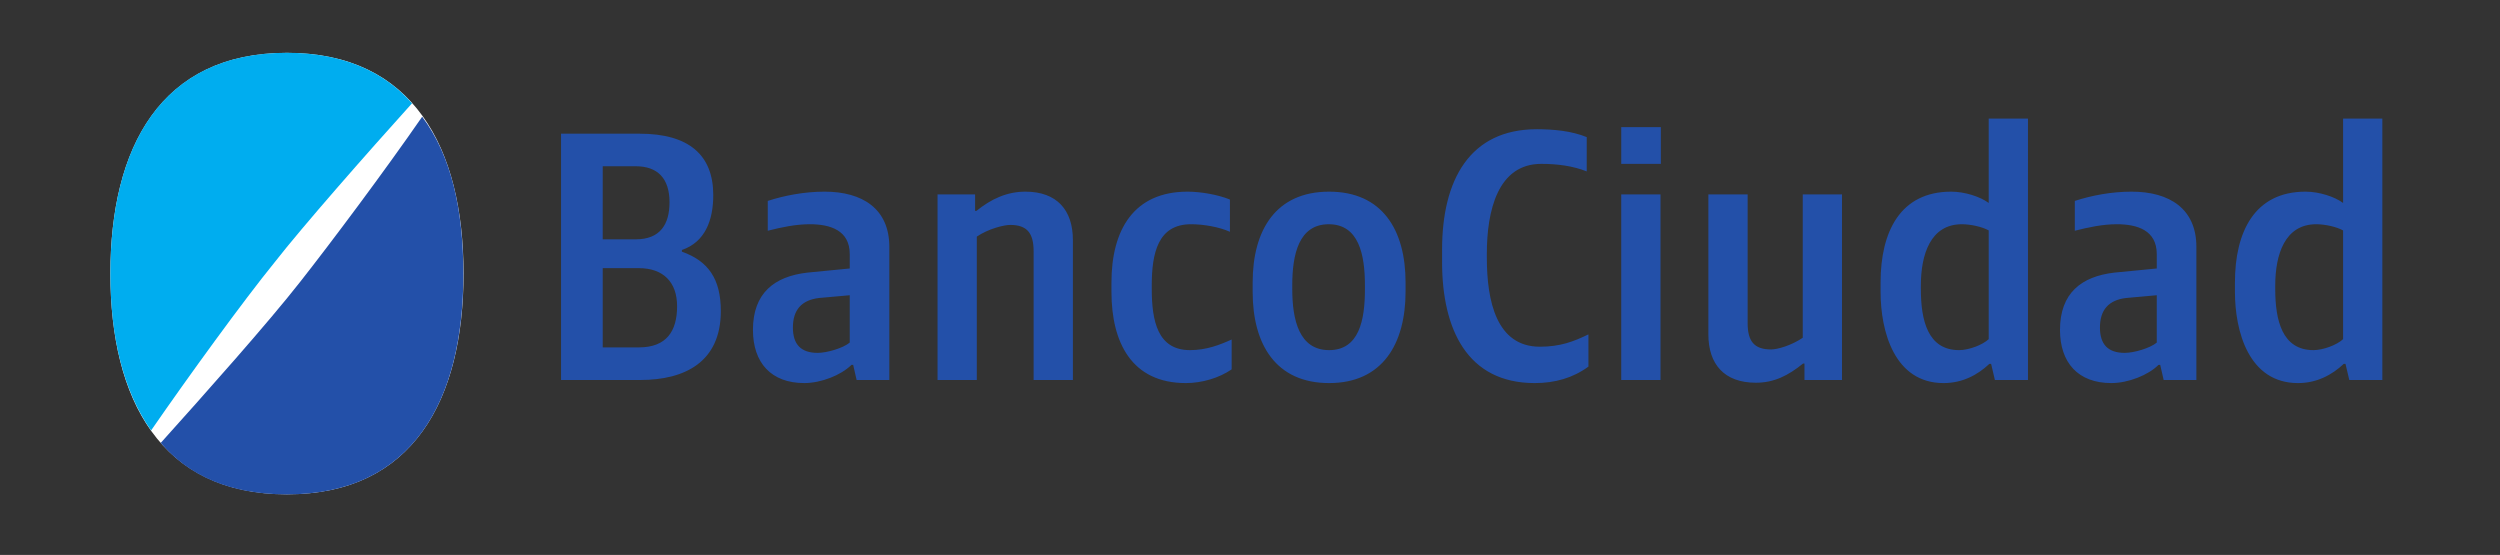 <?xml version="1.0" encoding="UTF-8" standalone="no"?>
<svg
   xmlns:dc="http://purl.org/dc/elements/1.1/"
   xmlns:cc="http://creativecommons.org/ns#"
   xmlns:rdf="http://www.w3.org/1999/02/22-rdf-syntax-ns#"
   xmlns:svg="http://www.w3.org/2000/svg"
   xmlns="http://www.w3.org/2000/svg"
   id="svg8"
   version="1.1"
   viewBox="0 0 58.208 12.921"
   height="48.837"
   width="220">
  <rect x="0" y="0" width="58.208" height="12.921" fill="#333333" stroke="none"/>
  <defs
     id="defs2">
    <clipPath
       clipPathUnits="userSpaceOnUse"
       id="clipPath831">
      <path
         d="m 0,180.736 h 45.837 v 0.001 H 0 Z"
         id="path829" />
    </clipPath>
    <clipPath
       clipPathUnits="userSpaceOnUse"
       id="clipPath845">
      <path
         d="m 0,257.507 v -76.77 h 45.837 l 0.438,76.77 z"
         id="path843" />
    </clipPath>
    <clipPath
       clipPathUnits="userSpaceOnUse"
       id="clipPath857">
      <path
         d="M 0,841.89 V 429.246 h 47.257 l 2.358,412.644 z"
         id="path855" />
    </clipPath>
    <clipPath
       clipPathUnits="userSpaceOnUse"
       id="clipPath869">
      <path
         d="M 0,429.56 V 257.507 h 46.275 l 0.984,172.053 z"
         id="path867" />
    </clipPath>
    <clipPath
       clipPathUnits="userSpaceOnUse"
       id="clipPath881">
      <path
         d="m 45.837,180.736 -0.003,-0.513 H 595.28 v 0.513 z"
         id="path879" />
    </clipPath>
    <clipPath
       clipPathUnits="userSpaceOnUse"
       id="clipPath893">
      <path
         d="M 45.837,180.736 H 595.28 v 0.001 H 45.837 Z"
         id="path891" />
    </clipPath>
    <clipPath
       clipPathUnits="userSpaceOnUse"
       id="clipPath905">
      <path
         d="m 46.275,257.507 -0.147,-25.75 H 60.04 v 14.573 h 240.48 v -14.573 h 294.76 v 25.75 z"
         id="path903" />
    </clipPath>
    <clipPath
       clipPathUnits="userSpaceOnUse"
       id="clipPath917">
      <path
         d="m 46.13,232.071 -0.293,-51.334 h 34.349 v 1.033 H 60.04 v 50.301 z"
         id="path915" />
    </clipPath>
    <clipPath
       clipPathUnits="userSpaceOnUse"
       id="clipPath929">
      <path
         d="M 300.52,232.071 V 181.77 h -14.503 v -1.033 H 595.28 v 51.334 z"
         id="path927" />
    </clipPath>
    <clipPath
       clipPathUnits="userSpaceOnUse"
       id="clipPath941">
      <path
         d="m 79.871,180.737 h 206.462 v 1.033 H 79.871 Z"
         id="path939" />
    </clipPath>
    <clipPath
       clipPathUnits="userSpaceOnUse"
       id="clipPath953">
      <path
         d="M 49.615,841.89 48.83,704.443 H 183.575 V 841.89 Z"
         id="path951" />
    </clipPath>
    <clipPath
       clipPathUnits="userSpaceOnUse"
       id="clipPath965">
      <path
         d="M 183.26,704.443 H 321.006 V 841.889 H 183.26 Z"
         id="path963" />
    </clipPath>
    <clipPath
       clipPathUnits="userSpaceOnUse"
       id="clipPath977">
      <path
         d="M 320.691,841.89 V 704.443 h 105.975 c -0.391,2.846 -0.593,5.754 -0.593,8.707 v 0 c 0,23.667 12.978,44.303 32.206,55.179 v 0 73.561 z"
         id="path975" />
    </clipPath>
    <clipPath
       clipPathUnits="userSpaceOnUse"
       id="clipPath989">
      <path
         d="m 457.964,841.89 v -73.74 c 9.27,5.314 20.009,8.351 31.46,8.351 v 0 c 25.847,0 48.081,-15.483 57.932,-37.678 v 0 H 595.28 V 841.89 Z"
         id="path987" />
    </clipPath>
    <clipPath
       clipPathUnits="userSpaceOnUse"
       id="clipPath1001">
      <path
         d="m 547.216,739.138 c 3.572,-7.93 5.559,-16.726 5.559,-25.988 v 0 c 0,-21.133 -10.349,-39.849 -26.253,-51.358 v 0 -198.166 h 68.758 v 275.512 z"
         id="path999" />
    </clipPath>
    <clipPath
       clipPathUnits="userSpaceOnUse"
       id="clipPath1013">
      <path
         d="M 48.831,704.758 48.043,566.766 h 135.532 v 137.992 z"
         id="path1011" />
    </clipPath>
    <clipPath
       clipPathUnits="userSpaceOnUse"
       id="clipPath1029">
      <path
         d="M 320.691,704.758 V 566.766 h 137.588 v 91.205 c -16.917,9.568 -28.996,26.69 -31.655,46.787 v 0 z m 134.616,-109.44 c -0.146,0.132 -0.158,0.358 -0.026,0.505 v 0 c 0.302,0.333 0.624,0.693 0.968,1.081 v 0 c 0.07,0.08 0.169,0.121 0.268,0.121 v 0 c 0.085,0 0.169,-0.03 0.237,-0.09 v 0 c 0.148,-0.132 0.162,-0.358 0.03,-0.506 v 0 c -0.345,-0.39 -0.668,-0.751 -0.972,-1.086 v 0 c -0.07,-0.079 -0.167,-0.118 -0.265,-0.118 v 0 c -0.086,0 -0.171,0.03 -0.24,0.093 m -3.527,-3.645 c -0.133,0.145 -0.123,0.371 0.023,0.505 v 0 l 0.119,0.113 c 0.083,0.079 0.209,0.201 0.381,0.372 v 0 c 0.069,0.069 0.161,0.104 0.252,0.104 v 0 c 0.092,0 0.184,-0.035 0.254,-0.105 v 0 c 0.139,-0.141 0.139,-0.368 -0.001,-0.507 v 0 c -0.349,-0.347 -0.518,-0.501 -0.522,-0.505 v 0 c -0.068,-0.063 -0.156,-0.094 -0.241,-0.094 v 0 c -0.097,0 -0.195,0.039 -0.265,0.117"
         id="path1027" />
    </clipPath>
    <clipPath
       clipPathUnits="userSpaceOnUse"
       id="clipPath1041">
      <path
         d="m 489.424,649.799 c -11.451,0 -22.19,3.037 -31.46,8.351 v 0 -263.441 h 68.873 v 267.312 c -10.484,-7.683 -23.42,-12.222 -37.413,-12.222 m 4.878,-3.729 c -0.161,0.115 -0.198,0.339 -0.084,0.5 v 0 c 0.138,0.194 0.275,0.39 0.415,0.586 v 0 c 0.069,0.099 0.18,0.152 0.292,0.152 v 0 c 0.071,0 0.143,-0.022 0.206,-0.066 v 0 c 0.162,-0.114 0.2,-0.337 0.086,-0.499 v 0 c -0.139,-0.196 -0.276,-0.392 -0.415,-0.587 v 0 c -0.07,-0.099 -0.18,-0.151 -0.293,-0.151 v 0 c -0.072,0 -0.143,0.021 -0.207,0.065 m -3.385,-4.763 c -0.161,0.114 -0.198,0.338 -0.083,0.498 v 0 c 0.279,0.393 0.561,0.788 0.844,1.186 v 0 c 0.069,0.097 0.18,0.15 0.292,0.15 v 0 c 0.072,0 0.145,-0.022 0.208,-0.067 v 0 c 0.16,-0.114 0.198,-0.338 0.083,-0.499 v 0 c -0.283,-0.398 -0.565,-0.793 -0.845,-1.186 v 0 c -0.07,-0.097 -0.18,-0.149 -0.291,-0.149 v 0 c -0.072,0 -0.145,0.022 -0.208,0.067 m -3.394,-4.728 c -0.16,0.115 -0.196,0.339 -0.081,0.499 v 0 c 0.282,0.391 0.565,0.784 0.85,1.181 v 0 c 0.07,0.098 0.179,0.149 0.291,0.149 v 0 c 0.072,0 0.146,-0.022 0.209,-0.068 v 0 c 0.16,-0.115 0.197,-0.339 0.082,-0.499 v 0 c -0.287,-0.397 -0.57,-0.79 -0.852,-1.181 v 0 c -0.069,-0.097 -0.179,-0.149 -0.29,-0.149 v 0 c -0.072,0 -0.145,0.022 -0.209,0.068 m -3.418,-4.71 c -0.161,0.117 -0.196,0.34 -0.079,0.501 v 0 c 0.284,0.388 0.569,0.78 0.856,1.175 v 0 c 0.07,0.096 0.179,0.148 0.29,0.148 v 0 c 0.073,0 0.147,-0.023 0.211,-0.069 v 0 c 0.16,-0.117 0.195,-0.34 0.079,-0.5 v 0 c -0.288,-0.396 -0.574,-0.788 -0.857,-1.176 v 0 c -0.07,-0.097 -0.179,-0.147 -0.29,-0.147 v 0 c -0.073,0 -0.147,0.022 -0.21,0.068 m -3.446,-4.69 c -0.159,0.118 -0.193,0.342 -0.075,0.502 v 0 c 0.285,0.386 0.573,0.775 0.863,1.17 v 0 c 0.07,0.095 0.179,0.145 0.289,0.145 v 0 c 0.074,0 0.147,-0.022 0.211,-0.07 v 0 c 0.16,-0.117 0.194,-0.341 0.077,-0.5 v 0 c -0.291,-0.394 -0.579,-0.785 -0.864,-1.171 v 0 c -0.07,-0.095 -0.179,-0.146 -0.289,-0.146 v 0 c -0.074,0 -0.149,0.024 -0.212,0.07 m -3.476,-4.667 c -0.158,0.119 -0.19,0.343 -0.071,0.501 v 0 c 0.287,0.385 0.577,0.772 0.87,1.165 v 0 c 0.071,0.094 0.178,0.144 0.288,0.144 v 0 c 0.074,0 0.149,-0.024 0.213,-0.071 v 0 c 0.159,-0.119 0.191,-0.343 0.073,-0.501 v 0 c -0.293,-0.394 -0.584,-0.782 -0.872,-1.166 v 0 c -0.07,-0.094 -0.177,-0.143 -0.286,-0.143 v 0 c -0.075,0 -0.151,0.023 -0.215,0.071 m -3.51,-4.641 c -0.158,0.119 -0.188,0.344 -0.068,0.502 v 0 c 0.29,0.381 0.583,0.766 0.88,1.157 v 0 c 0.071,0.093 0.177,0.142 0.286,0.142 v 0 c 0.074,0 0.151,-0.024 0.216,-0.072 v 0 c 0.157,-0.12 0.188,-0.345 0.068,-0.503 v 0 c -0.297,-0.391 -0.59,-0.777 -0.88,-1.158 v 0 c -0.071,-0.093 -0.177,-0.141 -0.285,-0.141 v 0 c -0.076,0 -0.153,0.023 -0.217,0.073 m -3.551,-4.611 c -0.156,0.121 -0.183,0.347 -0.063,0.502 v 0 c 0.294,0.377 0.59,0.761 0.89,1.149 v 0 c 0.071,0.092 0.177,0.14 0.284,0.14 v 0 c 0.076,0 0.154,-0.024 0.219,-0.075 v 0 c 0.156,-0.12 0.185,-0.345 0.064,-0.502 v 0 c -0.301,-0.39 -0.598,-0.773 -0.891,-1.151 v 0 c -0.071,-0.091 -0.176,-0.139 -0.283,-0.139 v 0 c -0.077,0 -0.154,0.026 -0.22,0.076 m -3.596,-4.575 c -0.155,0.124 -0.181,0.349 -0.058,0.503 v 0 c 0.296,0.373 0.597,0.753 0.903,1.14 v 0 c 0.07,0.09 0.175,0.137 0.281,0.137 v 0 c 0.077,0 0.155,-0.026 0.221,-0.078 v 0 c 0.156,-0.122 0.182,-0.347 0.059,-0.503 v 0 c -0.306,-0.388 -0.607,-0.768 -0.903,-1.141 v 0 c -0.071,-0.089 -0.176,-0.135 -0.281,-0.135 v 0 c -0.078,0 -0.157,0.025 -0.222,0.077 m -3.655,-4.528 c -0.152,0.125 -0.176,0.351 -0.051,0.504 v 0 c 0.3,0.366 0.606,0.742 0.918,1.127 v 0 c 0.072,0.087 0.175,0.132 0.279,0.132 v 0 c 0.079,0 0.159,-0.026 0.225,-0.08 v 0 c 0.154,-0.125 0.177,-0.35 0.053,-0.503 v 0 c -0.313,-0.387 -0.62,-0.763 -0.92,-1.129 v 0 c -0.07,-0.087 -0.174,-0.132 -0.277,-0.132 v 0 c -0.08,0 -0.161,0.027 -0.227,0.081 m -3.728,-4.466 c -0.151,0.128 -0.169,0.353 -0.041,0.505 v 0 c 0.302,0.355 0.614,0.725 0.937,1.108 v 0 c 0.072,0.085 0.172,0.128 0.275,0.128 v 0 c 0.081,0 0.163,-0.027 0.229,-0.083 v 0 c 0.153,-0.127 0.172,-0.353 0.045,-0.505 v 0 c -0.324,-0.385 -0.638,-0.755 -0.941,-1.112 v 0 c -0.07,-0.084 -0.171,-0.127 -0.273,-0.127 v 0 c -0.081,0 -0.164,0.029 -0.231,0.086"
         id="path1039" />
    </clipPath>
    <clipPath
       clipPathUnits="userSpaceOnUse"
       id="clipPath1053">
      <path
         d="M 48.045,567.08 47.257,429.246 H 183.575 V 567.08 Z"
         id="path1051" />
    </clipPath>
    <clipPath
       clipPathUnits="userSpaceOnUse"
       id="clipPath1069">
      <path
         d="M 320.691,429.246 H 458.279 V 567.08 H 320.691 Z"
         id="path1067" />
    </clipPath>
    <clipPath
       clipPathUnits="userSpaceOnUse"
       id="clipPath1081">
      <path
         d="M 526.522,257.507 H 595.28 V 463.94 h -68.758 z"
         id="path1079" />
    </clipPath>
    <clipPath
       clipPathUnits="userSpaceOnUse"
       id="clipPath1093">
      <path
         d="M 47.259,429.56 46.47,291.569 H 183.575 V 429.56 Z"
         id="path1091" />
    </clipPath>
    <clipPath
       clipPathUnits="userSpaceOnUse"
       id="clipPath1109">
      <path
         d="M 320.691,291.569 H 458.279 V 429.56 H 320.691 Z"
         id="path1107" />
    </clipPath>
    <clipPath
       clipPathUnits="userSpaceOnUse"
       id="clipPath1121">
      <path
         d="m 457.964,257.507 h 68.873 v 137.516 h -68.873 z"
         id="path1119" />
    </clipPath>
    <clipPath
       clipPathUnits="userSpaceOnUse"
       id="clipPath1133">
      <path
         d="m 46.472,291.883 -0.197,-34.376 h 412.004 v 34.376 z"
         id="path1131" />
    </clipPath>
    <clipPath
       clipPathUnits="userSpaceOnUse"
       id="clipPath1155">
      <path
         d="m 60.04,181.77 h 240.48 v 64.56 H 60.04 Z"
         id="path1153" />
    </clipPath>
    <clipPath
       clipPathUnits="userSpaceOnUse"
       id="clipPath1181">
      <path
         d="m 452.303,592.663 c -0.172,-0.171 -0.298,-0.293 -0.381,-0.372 v 0 l -0.119,-0.113 c -0.146,-0.134 -0.156,-0.36 -0.023,-0.505 v 0 c 0.07,-0.078 0.168,-0.117 0.265,-0.117 v 0 c 0.085,0 0.173,0.031 0.241,0.094 v 0 c 0.004,0.004 0.173,0.158 0.522,0.505 v 0 c 0.14,0.139 0.14,0.366 0.001,0.507 v 0 c -0.07,0.07 -0.162,0.105 -0.254,0.105 v 0 c -0.091,0 -0.183,-0.035 -0.252,-0.104"
         id="path1179" />
    </clipPath>
    <clipPath
       clipPathUnits="userSpaceOnUse"
       id="clipPath1193">
      <path
         d="m 491.678,642.991 c -0.283,-0.398 -0.565,-0.793 -0.844,-1.186 v 0 c -0.115,-0.16 -0.078,-0.384 0.083,-0.498 v 0 c 0.063,-0.045 0.136,-0.067 0.208,-0.067 v 0 c 0.111,0 0.221,0.052 0.291,0.149 v 0 c 0.28,0.393 0.562,0.788 0.845,1.186 v 0 c 0.115,0.161 0.077,0.385 -0.083,0.499 v 0 c -0.063,0.045 -0.136,0.067 -0.208,0.067 v 0 c -0.112,0 -0.223,-0.053 -0.292,-0.15 m -3.386,-4.732 c -0.285,-0.397 -0.568,-0.79 -0.85,-1.181 v 0 c -0.115,-0.16 -0.079,-0.384 0.081,-0.499 v 0 c 0.064,-0.046 0.137,-0.068 0.209,-0.068 v 0 c 0.111,0 0.221,0.052 0.29,0.149 v 0 c 0.282,0.391 0.565,0.784 0.852,1.181 v 0 c 0.115,0.16 0.078,0.384 -0.082,0.499 v 0 c -0.063,0.046 -0.137,0.068 -0.209,0.068 v 0 c -0.112,0 -0.221,-0.051 -0.291,-0.149 m -3.41,-4.714 c -0.287,-0.395 -0.572,-0.787 -0.856,-1.175 v 0 c -0.117,-0.161 -0.082,-0.384 0.079,-0.501 v 0 c 0.063,-0.046 0.137,-0.068 0.21,-0.068 v 0 c 0.111,0 0.22,0.05 0.29,0.147 v 0 c 0.283,0.388 0.569,0.78 0.857,1.176 v 0 c 0.116,0.16 0.081,0.383 -0.079,0.5 v 0 c -0.064,0.046 -0.138,0.069 -0.211,0.069 v 0 c -0.111,0 -0.22,-0.052 -0.29,-0.148 m -3.435,-4.694 c -0.29,-0.395 -0.578,-0.784 -0.863,-1.17 v 0 c -0.118,-0.16 -0.084,-0.384 0.075,-0.502 v 0 c 0.063,-0.046 0.138,-0.07 0.212,-0.07 v 0 c 0.11,0 0.219,0.051 0.289,0.146 v 0 c 0.285,0.386 0.573,0.777 0.864,1.171 v 0 c 0.117,0.159 0.083,0.383 -0.077,0.5 v 0 c -0.064,0.048 -0.137,0.07 -0.211,0.07 v 0 c -0.11,0 -0.219,-0.05 -0.289,-0.145 m -3.465,-4.673 c -0.293,-0.393 -0.583,-0.78 -0.87,-1.165 v 0 c -0.119,-0.158 -0.087,-0.382 0.071,-0.501 v 0 c 0.064,-0.048 0.14,-0.071 0.215,-0.071 v 0 c 0.109,0 0.216,0.049 0.286,0.143 v 0 c 0.288,0.384 0.579,0.772 0.872,1.166 v 0 c 0.118,0.158 0.086,0.382 -0.073,0.501 v 0 c -0.064,0.047 -0.139,0.071 -0.213,0.071 v 0 c -0.11,0 -0.217,-0.05 -0.288,-0.144 m -3.497,-4.648 c -0.297,-0.391 -0.59,-0.776 -0.88,-1.157 v 0 c -0.12,-0.158 -0.09,-0.383 0.068,-0.502 v 0 c 0.064,-0.05 0.141,-0.073 0.217,-0.073 v 0 c 0.108,0 0.214,0.048 0.285,0.141 v 0 c 0.29,0.381 0.583,0.767 0.88,1.158 v 0 c 0.12,0.158 0.089,0.383 -0.068,0.503 v 0 c -0.065,0.048 -0.142,0.072 -0.216,0.072 v 0 c -0.109,0 -0.215,-0.049 -0.286,-0.142 m -3.536,-4.619 c -0.3,-0.388 -0.596,-0.772 -0.89,-1.149 v 0 c -0.12,-0.155 -0.093,-0.381 0.063,-0.502 v 0 c 0.066,-0.05 0.143,-0.076 0.22,-0.076 v 0 c 0.107,0 0.212,0.048 0.283,0.139 v 0 c 0.293,0.378 0.59,0.761 0.891,1.151 v 0 c 0.121,0.157 0.092,0.382 -0.064,0.502 v 0 c -0.065,0.051 -0.143,0.075 -0.219,0.075 v 0 c -0.107,0 -0.213,-0.048 -0.284,-0.14 m -3.578,-4.583 c -0.306,-0.387 -0.607,-0.767 -0.903,-1.14 v 0 c -0.123,-0.154 -0.097,-0.379 0.058,-0.503 v 0 c 0.065,-0.052 0.144,-0.077 0.222,-0.077 v 0 c 0.105,0 0.21,0.046 0.281,0.135 v 0 c 0.296,0.373 0.597,0.753 0.903,1.141 v 0 c 0.123,0.156 0.097,0.381 -0.059,0.503 v 0 c -0.066,0.052 -0.144,0.078 -0.221,0.078 v 0 c -0.106,0 -0.211,-0.047 -0.281,-0.137 m -3.633,-4.54 c -0.312,-0.385 -0.618,-0.761 -0.918,-1.127 v 0 c -0.125,-0.153 -0.101,-0.379 0.051,-0.504 v 0 c 0.066,-0.054 0.147,-0.081 0.227,-0.081 v 0 c 0.103,0 0.207,0.045 0.277,0.132 v 0 c 0.3,0.366 0.607,0.742 0.92,1.129 v 0 c 0.124,0.153 0.101,0.378 -0.053,0.503 v 0 c -0.066,0.054 -0.146,0.08 -0.225,0.08 v 0 c -0.104,0 -0.207,-0.045 -0.279,-0.132 m -3.699,-4.484 c -0.323,-0.383 -0.635,-0.753 -0.937,-1.108 v 0 c -0.128,-0.152 -0.11,-0.377 0.041,-0.505 v 0 c 0.067,-0.057 0.15,-0.086 0.231,-0.086 v 0 c 0.102,0 0.203,0.043 0.273,0.127 v 0 c 0.303,0.357 0.617,0.727 0.941,1.112 v 0 c 0.127,0.152 0.108,0.378 -0.045,0.505 v 0 c -0.066,0.056 -0.148,0.083 -0.229,0.083 v 0 c -0.103,0 -0.203,-0.043 -0.275,-0.128 m -3.79,-4.4 c -0.344,-0.388 -0.666,-0.748 -0.968,-1.081 v 0 c -0.132,-0.147 -0.12,-0.373 0.026,-0.505 v 0 c 0.069,-0.063 0.154,-0.093 0.24,-0.093 v 0 c 0.098,0 0.195,0.039 0.265,0.118 v 0 c 0.304,0.335 0.627,0.696 0.972,1.086 v 0 c 0.132,0.148 0.118,0.374 -0.03,0.506 v 0 c -0.068,0.06 -0.152,0.09 -0.237,0.09 v 0 c -0.099,0 -0.198,-0.041 -0.268,-0.121"
         id="path1191" />
    </clipPath>
    <clipPath
       clipPathUnits="userSpaceOnUse"
       id="clipPath1205">
      <path
         d="m 494.633,647.156 c -0.14,-0.196 -0.277,-0.392 -0.415,-0.586 v 0 c -0.114,-0.161 -0.077,-0.385 0.084,-0.5 v 0 c 0.064,-0.044 0.135,-0.065 0.207,-0.065 v 0 c 0.113,0 0.223,0.052 0.293,0.151 v 0 c 0.139,0.195 0.276,0.391 0.415,0.587 v 0 c 0.114,0.162 0.076,0.385 -0.086,0.499 v 0 c -0.063,0.044 -0.135,0.066 -0.206,0.066 v 0 c -0.112,0 -0.223,-0.053 -0.292,-0.152"
         id="path1203" />
    </clipPath>
    <clipPath
       clipPathUnits="userSpaceOnUse"
       id="clipPath1217">
      <path
         d="M 0,841.89 H 595.28 V 0 H 0 Z"
         id="path1215" />
    </clipPath>
    <clipPath
       clipPathUnits="userSpaceOnUse"
       id="clipPath1291">
      <path
         d="m 426.073,713.15 c 0,-34.988 28.363,-63.351 63.351,-63.351 v 0 c 34.987,0 63.351,28.363 63.351,63.351 v 0 c 0,34.988 -28.364,63.351 -63.351,63.351 v 0 c -34.988,0 -63.351,-28.363 -63.351,-63.351"
         id="path1289" />
    </clipPath>
    <clipPath
       clipPathUnits="userSpaceOnUse"
       id="clipPath1307">
      <path
         d="M 0,841.89 H 595.28 V 0 H 0 Z"
         id="path1305" />
    </clipPath>
    <clipPath
       clipPathUnits="userSpaceOnUse"
       id="clipPath1327">
      <path
         d="M 0,841.89 H 595.28 V 0 H 0 Z"
         id="path1325" />
    </clipPath>
  </defs>
  <g
     transform="translate(-212.343,-253.331)"
     id="layer1">
    <g
       transform="matrix(0.987,0,0,0.987,2.719,3.351)"
       id="g1899">
      <g
         id="g1918">
        <g
           transform="matrix(0.353,0,0,-0.353,267.658,261.273)"
           id="g1269">
          <path
             id="path1271"
             style="fill:#2350a9;fill-opacity:1;fill-rule:nonzero;stroke:none"
             d="M 0,0 V 7.267 C -0.46,7.519 -1.22,7.68 -1.795,7.68 -3.889,7.68 -4.534,5.662 -4.534,3.576 V 3.347 c 0,-2.086 0.461,-4.08 2.555,-4.08 0.645,0 1.565,0.343 1.979,0.733 m -7.227,3.163 v 0.619 c 0,3.393 1.312,6.075 4.719,6.075 0.92,0 1.956,-0.343 2.508,-0.756 V 14.74 H 2.624 V -2.729 H 0.415 L 0.161,-1.65 H 0.046 c -0.805,-0.757 -1.818,-1.285 -3.061,-1.285 -3.291,0 -4.212,3.462 -4.212,6.098 m -5.224,-3.392 v 3.164 l -2.048,-0.184 c -1.174,-0.138 -1.749,-0.803 -1.749,-1.972 0,-1.123 0.529,-1.696 1.657,-1.696 0.621,0 1.703,0.32 2.14,0.688 m -6.467,0.848 c 0,2.476 1.45,3.576 3.636,3.828 l 2.831,0.276 v 0.963 c 0,1.581 -1.289,1.994 -2.67,1.994 -0.943,0 -1.91,-0.206 -2.807,-0.436 v 1.994 c 1.128,0.367 2.462,0.619 3.797,0.619 2.532,0 4.327,-1.146 4.327,-3.691 v -8.895 h -2.186 l -0.231,1.009 h -0.114 c -0.691,-0.687 -2.026,-1.215 -3.154,-1.215 -2.209,0 -3.429,1.353 -3.429,3.554 m -17.077,-3.348 v 1.101 h -0.091 c -0.99,-0.803 -1.934,-1.284 -3.154,-1.284 -2.117,0 -3.176,1.238 -3.176,3.232 v 9.354 h 2.624 V 1.077 c 0,-1.192 0.415,-1.765 1.565,-1.765 0.414,0 1.335,0.252 2.118,0.78 v 9.582 h 2.623 V -2.729 Z m -24.216,7.887 v 0.825 c 0,4.677 1.863,8.046 6.328,8.046 1.128,0 2.325,-0.114 3.338,-0.527 V 11.21 c -0.921,0.367 -1.957,0.504 -3.038,0.504 -2.9,0 -3.637,-3.117 -3.637,-6.006 V 5.433 c 0,-2.889 0.645,-5.938 3.544,-5.938 1.358,0 2.256,0.344 3.245,0.825 v -2.154 c -1.035,-0.757 -2.232,-1.101 -3.59,-1.101 -4.511,0 -6.19,3.599 -6.19,8.093 M -23.682,0 v 7.267 c -0.46,0.252 -1.219,0.413 -1.795,0.413 -2.094,0 -2.739,-2.018 -2.739,-4.104 V 3.347 c 0,-2.086 0.461,-4.08 2.555,-4.08 0.644,0 1.565,0.343 1.979,0.733 m -7.226,3.163 v 0.619 c 0,3.393 1.311,6.075 4.718,6.075 0.92,0 1.956,-0.343 2.508,-0.756 v 5.639 h 2.624 V -2.729 h -2.21 l -0.253,1.079 h -0.115 c -0.805,-0.757 -1.818,-1.285 -3.061,-1.285 -3.291,0 -4.211,3.462 -4.211,6.098 m -14.707,-5.892 h -2.624 V 9.673 h 2.624 z m 0.023,14.443 h -2.646 v 2.453 h 2.646 z m -19.775,-8.39 v 0.275 c 0,2.063 -0.414,4.081 -2.416,4.081 -2.003,0 -2.44,-2.018 -2.44,-4.081 V 3.347 c 0,-2.064 0.46,-4.08 2.463,-4.08 2.002,0 2.393,1.994 2.393,4.057 M -72.87,3.163 v 0.619 c 0,3.53 1.565,6.075 5.11,6.075 3.544,0 5.109,-2.545 5.109,-6.075 V 3.187 c 0,-3.531 -1.565,-6.122 -5.109,-6.122 -3.545,0 -5.11,2.568 -5.11,6.098 m -9.436,0 v 0.619 c 0,3.53 1.496,6.075 5.087,6.075 0.897,0 2.048,-0.206 2.83,-0.527 V 7.175 c -0.713,0.321 -1.749,0.505 -2.6,0.505 -2.21,0 -2.624,-1.926 -2.624,-4.104 V 3.37 c 0,-2.155 0.391,-4.103 2.555,-4.103 1.081,0 1.979,0.343 2.785,0.71 v -1.995 c -0.829,-0.573 -1.98,-0.917 -3.061,-0.917 -3.614,0 -4.972,2.706 -4.972,6.098 m -9.113,6.511 V 8.573 h 0.092 c 0.99,0.803 2.048,1.284 3.268,1.284 2.117,0 3.176,-1.238 3.176,-3.232 v -9.354 h -2.624 v 8.597 c 0,1.193 -0.414,1.766 -1.565,1.766 -0.414,0 -1.45,-0.252 -2.232,-0.78 v -9.583 h -2.624 V 9.674 Z m -8.377,-9.903 v 3.164 l -2.049,-0.184 c -1.174,-0.138 -1.749,-0.803 -1.749,-1.972 0,-1.123 0.53,-1.696 1.657,-1.696 0.622,0 1.703,0.32 2.141,0.688 m -6.468,0.848 c 0,2.476 1.45,3.576 3.637,3.828 l 2.831,0.276 v 0.963 c 0,1.581 -1.289,1.994 -2.67,1.994 -0.944,0 -1.91,-0.206 -2.808,-0.436 v 1.994 c 1.128,0.367 2.462,0.619 3.797,0.619 2.532,0 4.327,-1.146 4.327,-3.691 v -8.895 h -2.186 l -0.23,1.009 h -0.116 c -0.69,-0.687 -2.025,-1.215 -3.152,-1.215 -2.21,0 -3.43,1.353 -3.43,3.554 m -5.069,1.581 c 0,1.606 -0.92,2.545 -2.554,2.545 h -2.417 v -5.296 h 2.417 c 1.841,0 2.554,1.078 2.554,2.751 m -0.506,6.946 c 0,1.605 -0.806,2.408 -2.255,2.408 h -2.21 V 6.671 h 2.21 c 1.634,0 2.255,1.009 2.255,2.475 m -2.002,4.585 c 3.291,0 4.925,-1.42 4.925,-4.103 0,-1.696 -0.553,-3.141 -2.095,-3.668 V 5.846 c 1.75,-0.619 2.601,-1.812 2.601,-3.966 0,-3.416 -2.416,-4.609 -5.385,-4.609 h -5.293 v 16.46 z" />
        </g>
        <g
           id="g1907">
          <g
             id="g1273"
             transform="matrix(0.353,0,0,-0.353,214.989,259.726)">
            <path
               d="m 0,0 c 0,-8.425 3.376,-14.751 11.8,-14.751 8.425,0 11.801,6.326 11.801,14.751 0,8.424 -3.376,14.75 -11.801,14.75 C 3.376,14.75 0,8.424 0,0"
               style="fill:#ffffff;fill-opacity:1;fill-rule:nonzero;stroke:none"
               id="path1275" />
          </g>
          <g
             id="g1277"
             transform="matrix(0.353,0,0,-0.353,222.344,256.026)">
            <path
               d="m 0,0 c 1.967,-2.622 2.753,-6.293 2.753,-10.521 0,-8.424 -3.376,-14.718 -11.8,-14.718 -3.769,0 -6.556,1.246 -8.424,3.441 2.95,3.278 7.179,8.031 9.309,10.752 C -6.097,-8.424 -2.491,-3.605 0,0"
               style="fill:#2350a9;fill-opacity:1;fill-rule:nonzero;stroke:none"
               id="path1279" />
          </g>
          <g
             id="g1281"
             transform="matrix(0.353,0,0,-0.353,215.949,263.427)">
            <path
               d="m 0,0 c -1.869,2.654 -2.721,6.261 -2.721,10.456 0,8.457 3.344,14.783 11.801,14.783 3.704,0 6.49,-1.245 8.358,-3.376 C 14.39,18.486 10.128,13.636 8.26,11.243 6.129,8.62 2.491,3.605 0,0"
               style="fill:#00adef;fill-opacity:1;fill-rule:nonzero;stroke:none"
               id="path1283" />
          </g>
        </g>
      </g>
    </g>
  </g>
</svg>

